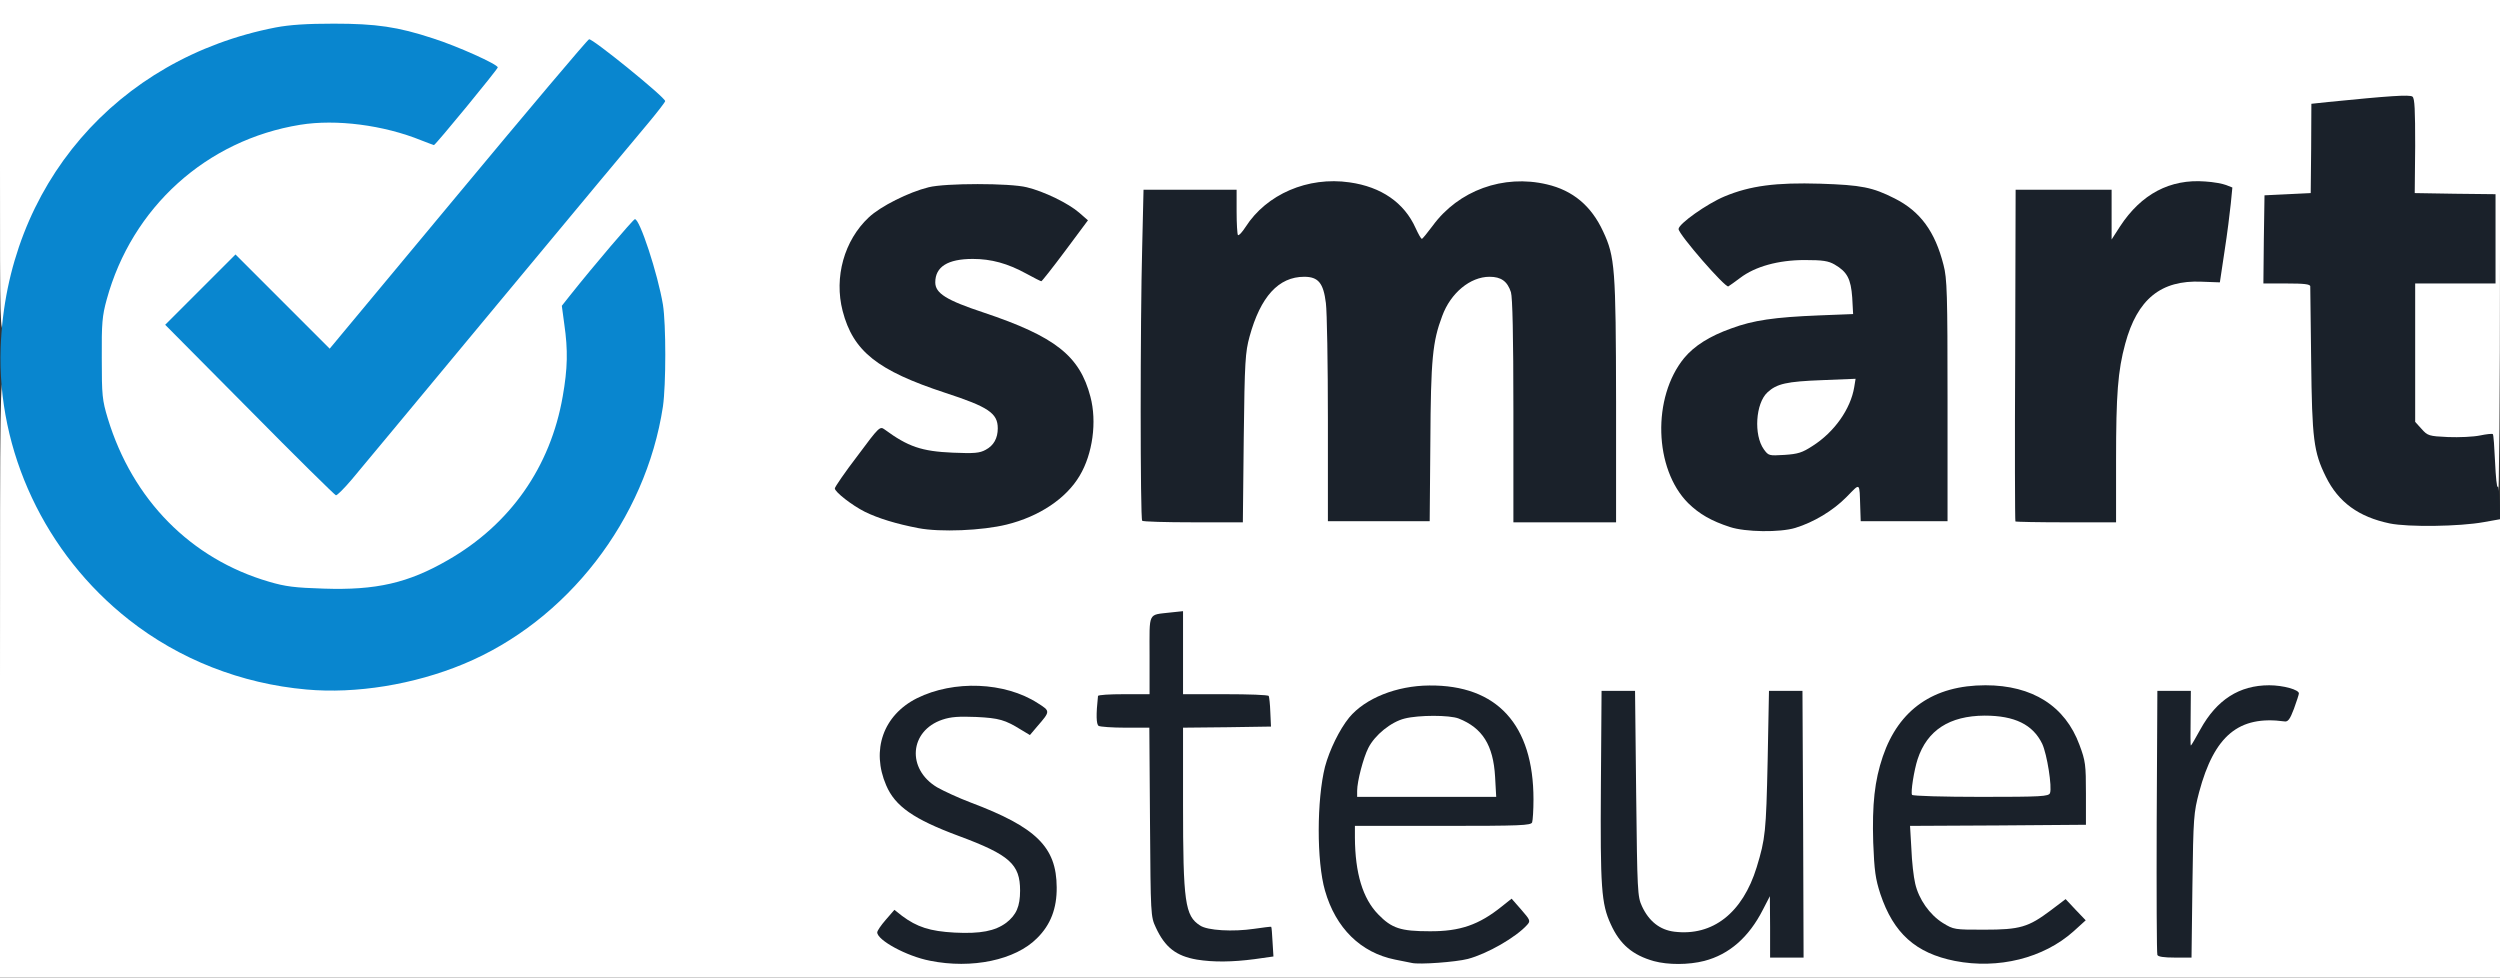 <?xml version="1.0" encoding="utf-8"?>
<!DOCTYPE svg PUBLIC "-//W3C//DTD SVG 1.0//EN" "http://www.w3.org/TR/2001/REC-SVG-20010904/DTD/svg10.dtd">
<svg version="1.0" xmlns="http://www.w3.org/2000/svg" width="560px" height="219px" viewBox="0 0 560 219" preserveAspectRatio="xMidYMid meet">
 <rect x="0" y="0" width="560" height="219" fill="#333333" stroke="none"/>
 <g fill="#ffffff">
  <path d="M0 152 c0 -64.35 0.05 -67 0.90 -67 0.80 0 1.05 0.80 1.70 5.40 5.20 34.30 35.15 61.20 69.75 62.50 33.25 1.25 63.75 -21.85 72.85 -55.15 1.75 -6.50 2.30 -10.80 2.30 -18.35 0 -8.70 -1.75 -17.90 -4.75 -25.15 l-0.85 -1.90 -1.85 2.20 c-1.05 1.20 -4.25 5.05 -7.15 8.60 l-5.25 6.35 0.40 2.40 c0.70 4.30 0.50 12.80 -0.50 18.40 -2.75 15.80 -11.75 28.65 -25.70 36.65 -9.20 5.30 -15.90 6.75 -29.35 6.40 -8.10 -0.20 -9.80 -0.40 -13.75 -1.55 -17.50 -5.15 -30.55 -18.35 -36.10 -36.55 -1.30 -4.30 -1.35 -5 -1.40 -15 0 -9.45 0.10 -10.90 1.15 -14.65 2.50 -9.05 6.85 -16.80 13.05 -23.25 6.35 -6.60 13.40 -11.05 22.05 -13.80 6.75 -2.20 10.90 -2.70 19.60 -2.40 7.60 0.25 11.25 0.95 17.30 3.20 1.25 0.45 2.30 0.60 2.55 0.35 0.55 -0.60 10.15 -12.20 10.95 -13.30 0.60 -0.75 0.35 -1 -2.30 -2.35 -4.40 -2.20 -13.65 -5.30 -19.10 -6.30 -6.30 -1.20 -17.10 -1.25 -23.25 -0.05 -17.35 3.30 -32.75 12.10 -43.40 24.65 -9.20 10.80 -14.65 22.20 -16.85 35.05 -0.55 3.15 -1 5.90 -1 6.15 0 0.25 -0.45 0.45 -1 0.45 -1 0 -1 -0.35 -1 -37 l0 -37 280 0 280 0 0 55.75 c0 33.50 -0.20 55.75 -0.45 55.75 -1.80 0 -2.05 -0.65 -2.05 -4.70 0 -2.20 -0.15 -4.85 -0.30 -5.80 l-0.30 -1.75 -7.25 0 -7.25 0 -1.45 -1.65 -1.45 -1.60 0 -17 0 -17 9 0 9 0 0 -8.50 0 -8.50 -9.10 -0.10 -9.15 -0.15 0.20 -10.60 c0.15 -9.45 0.05 -10.65 -0.65 -10.95 -0.45 -0.15 -5 0.10 -10.15 0.60 l-9.40 0.95 0 10 0 10 -5.25 0.25 -5.25 0.25 -0.15 8.40 -0.10 8.35 5.25 0 c2.90 0 5.25 0.15 5.30 0.40 0 0.20 0.05 7.65 0.15 16.60 0.15 17.90 0.50 20.65 3.30 26.30 2.85 5.85 7.40 9.05 14.70 10.45 4.50 0.85 9.20 0.95 13.80 0.20 1.80 -0.25 4.55 -0.60 6.15 -0.80 l2.85 -0.30 0 52.10 0 52.05 -280 0 -280 0 0 -67z m220.35 61.70 c6.95 -1.40 11.15 -4.40 13.55 -9.65 1.70 -3.70 1.70 -6.90 -0.10 -10.65 -2.30 -4.90 -6.95 -8 -17.90 -12.15 -6.95 -2.60 -9.90 -4.50 -11.25 -7.25 -1.95 -3.80 -1.40 -9.40 1.15 -12.05 2.30 -2.40 5.40 -3.10 12.85 -2.85 5.90 0.15 6.85 0.35 9.20 1.50 l2.60 1.35 0.75 -1.20 c0.80 -1.20 0.75 -1.25 -1.40 -2.50 -6.20 -3.65 -15.10 -3.95 -22.05 -0.80 -4.05 1.85 -5.95 3.60 -7.55 6.90 -1.70 3.50 -1.80 6.45 -0.25 10 2.10 4.75 6.20 7.60 16.30 11.40 8.25 3.05 11.60 5.10 13 7.75 1.05 2 1.05 10 0 12 -2.05 3.95 -6.05 5.20 -15.50 4.90 -6.30 -0.20 -6.85 -0.30 -10.05 -1.90 -3.20 -1.55 -3.40 -1.60 -4 -0.75 -0.45 0.60 -0.50 1.10 -0.20 1.50 1.05 1.25 6.90 3.80 10.25 4.45 4.70 0.95 6.10 0.95 10.60 0z m106.40 -0.30 c3.10 -0.65 7.60 -2.85 10.80 -5.20 2.15 -1.55 2.35 -1.85 1.80 -2.75 -0.70 -1.15 -1.50 -1.20 -2.35 -0.20 -0.95 1.15 -4.90 3.20 -7.95 4.10 -3.40 1 -13.65 1.10 -17.05 0.20 -3.05 -0.85 -7.05 -4.95 -8.15 -8.35 -1.10 -3.35 -1.85 -8.60 -1.85 -13.55 l0 -4.15 19.70 0 c22.35 0 20.30 0.45 20.30 -4.65 -0.05 -6.90 -2.55 -13.95 -6.40 -17.80 -6.35 -6.35 -16.80 -7.75 -25.60 -3.45 -5.70 2.80 -9.65 8.05 -11.80 15.95 -1.30 4.70 -1.35 19.95 -0.05 24.20 2.70 8.80 8.10 14.10 15.85 15.70 1.50 0.30 3.20 0.65 3.75 0.75 1.35 0.30 5.90 -0.10 9 -0.80z m53.50 0.35 c5.60 -1.45 10.45 -5.75 13.20 -11.65 1.10 -2.35 1.35 -2.60 2.90 -2.60 l1.65 0 0 6.75 0 6.75 2.25 0 2.25 0 -0.10 -28.35 -0.15 -28.40 -2.25 0 -2.25 0 -0.30 15.75 c-0.35 16.15 -0.50 17.45 -2.60 24.10 -2 6.25 -5.65 11 -10.05 13.05 -2.20 1.05 -6.75 1.55 -10.60 1.10 -2.65 -0.25 -3.60 -0.60 -5.05 -1.90 -1 -0.90 -2.30 -2.60 -2.85 -3.85 -1 -2.15 -1.05 -3.30 -1.30 -25.25 l-0.25 -23 -2.25 0 -2.25 0 -0.15 19.75 c-0.15 21.25 0.15 25 2.20 29.50 2.05 4.55 4.90 6.95 9.70 8.30 3.10 0.85 4.80 0.85 8.25 -0.05z m69 0 c4.45 -0.80 9.90 -3.30 13 -5.95 1.85 -1.60 1.95 -1.80 1.15 -2.60 -0.75 -0.80 -1 -0.70 -3.90 1.25 -4.70 3.10 -7.25 3.65 -15.95 3.45 -7.20 -0.15 -7.45 -0.20 -9.85 -1.65 -2.90 -1.80 -5.40 -5.25 -6.20 -8.60 -0.30 -1.35 -0.70 -5.50 -0.85 -9.25 l-0.30 -6.90 19.70 -0.10 19.70 -0.15 0 -5.50 c-0.05 -4.80 -0.20 -6 -1.45 -9.40 -4.40 -12.05 -18.05 -16.75 -30.50 -10.55 -8.80 4.40 -13.40 15.65 -12.65 31 0.70 14.65 6.50 22.60 18.25 24.95 4.35 0.85 5.10 0.85 9.85 0z m-170.45 -0.35 l4.70 -0.55 0 -1.55 0 -1.55 -7.40 0 c-12.70 0 -12.55 0.30 -12.60 -29.60 l0 -18.65 9.80 0 9.75 0 -0.15 -2.10 -0.15 -2.15 -9.60 -0.15 -9.65 -0.10 0 -9 0 -9 -1.45 0 c-3.10 0 -3.05 -0.20 -3.05 9.30 l0 8.70 -5.80 0 -5.75 0 0.15 2.15 0.15 2.10 5.60 0.15 5.60 0.15 0.15 21.10 c0.15 20.80 0.15 21.15 1.30 23.60 2.05 4.45 4.55 6.40 9.20 7.20 3.75 0.60 3.95 0.60 9.20 -0.05z m210.80 -16.50 c0.20 -15.40 0.30 -16.35 1.50 -20.95 2.20 -8.10 5.25 -12.80 9.70 -15 1.75 -0.80 3.25 -1.10 6.50 -1.15 l4.20 -0.05 0.55 -1.65 c0.70 -2.15 0.20 -2.70 -2.90 -2.95 -3.25 -0.30 -7.65 1.40 -10.55 4 -1.20 1.15 -3.10 3.70 -4.20 5.70 -1.90 3.45 -2.10 3.65 -3.70 3.65 l-1.75 0 0.10 -6.10 0.05 -6.15 -2.15 0 -2.20 0 -0.15 27.75 c-0.05 15.25 0 28.05 0.15 28.40 0.10 0.35 1.10 0.60 2.45 0.60 l2.20 0 0.20 -16.10z m-265.60 -80.90 c10.50 -2.55 17.20 -9 19.05 -18.30 1.15 -5.75 -1.10 -12.40 -5.75 -16.95 -3.50 -3.40 -8.50 -5.90 -18.50 -9.25 -9.55 -3.15 -10.80 -4.10 -10.80 -8.25 0 -5.45 1.90 -6.75 9.90 -6.75 5.25 0 8.65 0.75 12.65 2.75 l2.25 1.20 4.10 -5.45 4.10 -5.45 -2.25 -1.55 c-2.85 -1.95 -6.65 -3.65 -10.25 -4.55 -3.60 -0.90 -15.35 -0.95 -19 0 -4.50 1.10 -10.75 4.25 -13.45 6.80 -4.60 4.30 -7.15 11.35 -6.10 16.65 1.95 9.70 7.60 14.45 23.30 19.60 6.95 2.25 10.40 3.95 11.25 5.50 0.65 1.25 0.65 6.65 -0.05 8.15 -1.05 2.30 -2.80 2.85 -9.55 2.85 -7 0 -10.65 -0.75 -14.85 -3 -1.50 -0.85 -2.75 -1.45 -2.80 -1.35 -0.05 0.05 -1.85 2.45 -4 5.30 l-3.90 5.20 1.45 1.20 c5.20 4.30 16 7.35 24.45 6.90 2.50 -0.15 6.40 -0.70 8.75 -1.25z m176.65 0.75 c4.05 -1.20 8.45 -3.85 11.45 -6.85 2.15 -2.25 3.15 -2.90 4.30 -2.90 1.30 0 1.50 0.20 1.80 1.90 0.15 1 0.30 2.90 0.30 4.25 l0 2.35 8.15 -0.10 8.10 -0.15 0 -25.50 c0 -22.50 -0.10 -25.90 -0.90 -28.90 -1.90 -7.50 -5.20 -12 -10.95 -14.90 -4.70 -2.40 -7.40 -2.95 -15.15 -3.30 -11.45 -0.45 -19.75 1.60 -26.35 6.50 -1.60 1.15 -2.90 2.20 -2.90 2.35 0 0.20 7.20 8.85 8.15 9.80 0.15 0.15 1.10 -0.30 2.20 -1 4.05 -2.65 7.80 -3.50 15.15 -3.55 5.85 0 6.95 0.15 8.45 1 3.15 1.85 3.75 3.20 3.95 8.95 l0.20 5.15 -7.65 0.30 c-10 0.40 -14.75 1.10 -19.60 2.90 -7.15 2.60 -11 5.85 -13.55 11.50 -3.75 8.15 -2.10 18.70 3.85 24.65 5.20 5.20 14.25 7.60 21 5.55z m-123.55 -20.10 c0.20 -17.25 0.35 -19.25 1.30 -22.75 1.85 -6.70 4.80 -11.20 8.45 -12.70 0.90 -0.40 3.25 -0.70 5.30 -0.70 3.25 0 3.80 0.15 4.80 1.20 1.75 1.85 2 5.80 2.05 30.95 l0 22.85 9.70 0 9.65 0 0.35 -3.05 c0.15 -1.70 0.30 -9.80 0.30 -18.05 0 -15.70 0.35 -19.35 2.55 -25.15 1.20 -3.20 3.90 -6.45 6.50 -7.75 2.60 -1.35 8.85 -1.40 10.35 -0.10 2 1.70 2.10 3.30 2.10 29.15 l0 24.95 10 0 10 0 0 -25.60 c-0.05 -28.15 -0.25 -30.95 -2.90 -36.55 -2.75 -5.90 -6.85 -9.25 -13.05 -10.65 -3 -0.70 -4.10 -0.70 -6.70 -0.20 -6.30 1.20 -11.85 4.65 -15.45 9.60 -1.90 2.60 -2.30 2.90 -3.90 2.90 -1.70 0 -1.90 -0.20 -2.90 -2.40 -2.40 -5.35 -7.35 -8.95 -13.80 -10.15 -6.40 -1.15 -13.80 1.55 -18.75 6.85 -1.65 1.75 -3.10 3.60 -3.30 4.20 -0.25 0.85 -0.65 1.05 -2.15 0.90 l-1.85 -0.15 -0.15 -5.10 -0.15 -5.15 -8.90 0 -8.90 0 -0.30 12.85 c-0.45 16.65 -0.45 57.90 0 58.30 0.15 0.20 4.65 0.35 9.95 0.35 l9.60 0 0.20 -18.85z m195.40 4.95 c0 -14.75 0.40 -20.05 2.05 -26.10 1.30 -4.85 3.15 -8.15 5.85 -10.50 2.90 -2.60 5.80 -3.50 11.10 -3.50 l4.30 0 1.10 -7.35 c0.60 -4.10 1.10 -8.25 1.10 -9.25 0 -1.80 -0.05 -1.85 -2.75 -2.45 -3.15 -0.70 -7 -0.10 -10.45 1.65 -2.75 1.40 -6.75 5.30 -8.55 8.35 -1.30 2.20 -1.70 2.55 -3.10 2.55 l-1.65 0 0 -5.50 0 -5.50 -9.25 0 -9.25 0 0 35.75 0 35.75 9.75 0 9.75 0 0 -13.90z m-363.45 -33.85 c16.70 -20.10 31.90 -38.40 33.80 -40.75 l3.50 -4.20 -6.70 -5.65 c-3.70 -3.10 -6.90 -5.65 -7.10 -5.65 -0.25 0 -13.20 15.30 -28.75 34 -26.65 31.95 -28.45 34 -29.95 34 -1.40 0 -2.75 -1.15 -11.35 -9.75 l-9.75 -9.75 -6.35 6.35 -6.40 6.40 17.60 17.70 17.60 17.65 1.80 -1.95 c0.95 -1.05 15.40 -18.35 32.05 -38.40z"/>
  <path d="M302.50 177.15 c0 -3.45 1.15 -8.45 2.50 -11.10 1.45 -2.90 5.10 -5.85 8.15 -6.60 2.90 -0.75 11.10 -0.90 13.90 -0.30 3.20 0.65 6.25 3.10 7.80 6.20 1.20 2.50 1.40 3.55 1.55 8.75 l0.20 5.90 -17.05 0 -17.05 0 0 -2.85z"/>
  <path d="M426.70 179.45 c-0.45 -0.80 0.20 -7 1.10 -10.05 2.30 -7.65 6.90 -10.60 16.70 -10.60 11.25 -0.05 14.85 3 16.05 13.50 0.35 2.75 0.45 5.60 0.25 6.35 l-0.30 1.35 -16.75 0 c-11.60 0 -16.80 -0.15 -17.05 -0.55z"/>
  <path d="M393.50 102.05 c-0.80 -1.20 -1.15 -2.55 -1.35 -5.50 -0.50 -6.95 1.10 -10.55 5.35 -12.05 1 -0.35 5.55 -0.70 10.70 -0.85 l8.95 -0.30 -0.25 3.20 c-0.35 5.85 -3.80 11.25 -9.40 14.90 -2.60 1.65 -3 1.80 -7.80 1.95 l-5.05 0.20 -1.15 -1.55z"/>
 </g>
 <g fill="#1a212a">
  <path d="M208.30 215.20 c-5.20 -1 -11.80 -4.60 -11.80 -6.35 0 -0.35 0.85 -1.60 1.90 -2.80 l1.95 -2.25 1.70 1.35 c3.35 2.50 6.25 3.45 11.75 3.75 5.85 0.30 9.10 -0.35 11.60 -2.20 2.25 -1.75 3.10 -3.65 3.10 -7.20 0 -5.90 -2.30 -8 -13.75 -12.25 -10.10 -3.75 -14.25 -6.65 -16.25 -11.35 -3.40 -7.90 -0.65 -15.70 6.90 -19.50 8.25 -4.10 19.70 -3.65 27.05 1.10 2.85 1.80 2.85 1.80 -0.10 5.20 l-1.65 1.95 -2 -1.20 c-3.55 -2.20 -4.90 -2.60 -10 -2.85 -3.95 -0.15 -5.65 -0.05 -7.60 0.60 -7.40 2.50 -8.05 11.05 -1.20 15.15 1.50 0.85 4.85 2.40 7.50 3.40 14.75 5.55 19.25 10 19.30 19 0.05 4.70 -1.35 8.40 -4.40 11.40 -4.85 4.90 -14.60 6.95 -24 5.05z"/>
  <path d="M316.25 215.70 c-0.55 -0.10 -2.25 -0.45 -3.75 -0.75 -7.70 -1.55 -13.30 -7.05 -15.70 -15.45 -1.90 -6.55 -1.85 -20.40 0 -27.75 1 -3.75 3.25 -8.35 5.40 -11 3.60 -4.35 10.65 -7.15 17.95 -7.20 15.20 -0.15 23.35 8.80 23.35 25.50 0 2.40 -0.15 4.70 -0.30 5.15 -0.25 0.70 -2.50 0.80 -20 0.80 l-19.70 0 0 2.65 c0.05 7.95 1.75 13.60 5.20 17.15 3.05 3.15 5.05 3.80 11.55 3.80 6.80 0.05 11.05 -1.45 16.15 -5.55 l2.20 -1.75 2.15 2.45 c2.05 2.35 2.10 2.55 1.35 3.40 -2.50 2.80 -8.95 6.50 -13.30 7.65 -2.70 0.70 -10.85 1.30 -12.55 0.90z m18.65 -41.70 c-0.40 -7.10 -2.85 -10.95 -8.15 -13.05 -2.05 -0.80 -8.95 -0.80 -12.10 0 -3.05 0.75 -6.70 3.70 -8.15 6.60 -1.10 2.15 -2.50 7.45 -2.50 9.60 l0 1.35 15.55 0 15.60 0 -0.25 -4.50z"/>
  <path d="M370.50 215.30 c-4.80 -1.35 -7.65 -3.75 -9.70 -8.30 -2.10 -4.55 -2.35 -8.15 -2.20 -31 l0.15 -21.25 3.75 0 3.75 0 0.25 23 c0.25 21.95 0.30 23.10 1.30 25.25 1.55 3.35 4 5.30 7.25 5.70 8.60 1.05 15.30 -4.20 18.45 -14.45 1.95 -6.40 2.10 -7.90 2.45 -23.75 l0.30 -15.75 3.75 0 3.75 0 0.15 29.90 0.10 29.85 -3.75 0 -3.75 0 0 -6.85 -0.05 -6.90 -1.55 3 c-3.15 6.20 -7.55 10.05 -13.15 11.50 -3.50 0.90 -8.10 0.90 -11.25 0.05z"/>
  <path d="M437.90 215.25 c-8.80 -1.75 -13.75 -6.20 -16.70 -15 -1.10 -3.40 -1.35 -5.15 -1.60 -11.55 -0.25 -8.55 0.30 -13.80 2.15 -19.25 3.60 -10.55 11.40 -15.95 23 -15.95 10.50 0 17.85 4.65 21.05 13.35 1.35 3.60 1.45 4.45 1.45 10.90 l0 7 -19.70 0.15 -19.70 0.10 0.30 5.15 c0.10 2.80 0.50 6.30 0.85 7.75 0.80 3.55 3.25 7 6.20 8.85 2.45 1.50 2.60 1.50 9.25 1.50 8.05 0 9.90 -0.55 14.95 -4.35 l3.30 -2.50 2.25 2.40 2.25 2.35 -2.70 2.45 c-6.75 6.05 -16.90 8.55 -26.60 6.65z m21.30 -37.60 c0.50 -1.30 -0.65 -8.70 -1.75 -11.05 -2.10 -4.30 -6.15 -6.30 -12.90 -6.30 -7.85 0.05 -12.85 3.25 -15 9.75 -0.80 2.45 -1.60 7.50 -1.25 8 0.15 0.25 7.10 0.45 15.45 0.45 13.60 0 15.15 -0.10 15.45 -0.85z"/>
  <path d="M268.10 214.95 c-4.65 -0.80 -7.15 -2.75 -9.20 -7.20 -1.15 -2.45 -1.15 -2.80 -1.30 -23.60 l-0.15 -21.15 -5.35 0 c-2.95 0 -5.65 -0.20 -6 -0.40 -0.55 -0.35 -0.60 -2.50 -0.15 -6.70 0.05 -0.25 2.65 -0.40 5.80 -0.40 l5.75 0 0 -8.70 c0 -9.90 -0.45 -9 4.65 -9.60 l2.85 -0.30 0 9.30 0 9.30 9.45 0 c5.25 0 9.60 0.15 9.75 0.40 0.10 0.20 0.30 1.85 0.35 3.60 l0.15 3.25 -9.85 0.15 -9.85 0.10 0 17.15 c0 22 0.45 25 3.80 27.15 1.65 1.15 7.45 1.45 12.15 0.75 2 -0.30 3.75 -0.50 3.80 -0.45 0.10 0.10 0.20 1.60 0.30 3.40 l0.20 3.25 -4.25 0.60 c-4.95 0.65 -9.20 0.70 -12.90 0.10z"/>
  <path d="M483.25 213.90 c-0.15 -0.35 -0.20 -13.80 -0.15 -29.90 l0.15 -29.25 3.75 0 3.75 0 -0.05 6.15 c-0.05 3.35 -0.05 6.10 0.05 6.10 0.10 0 1.05 -1.65 2.15 -3.65 3.65 -6.60 8.70 -9.85 15.40 -9.85 3.10 0 6.75 1 6.65 1.85 0 0.20 -0.50 1.75 -1.10 3.40 -0.90 2.40 -1.35 2.95 -2.10 2.85 -10.25 -1.40 -15.75 3.15 -19.15 15.85 -1.20 4.60 -1.30 5.55 -1.50 20.95 l-0.20 16.10 -3.70 0 c-2.55 0 -3.80 -0.20 -3.95 -0.60z"/>
  <path d="M205.70 118.30 c-4.95 -0.95 -9 -2.20 -11.95 -3.65 -2.90 -1.45 -6.75 -4.45 -6.75 -5.25 0 -0.30 2.25 -3.60 5.05 -7.25 4.90 -6.60 5.05 -6.70 6.10 -5.95 5.25 3.85 8.25 4.90 15.30 5.20 4.80 0.20 6 0.10 7.35 -0.65 1.80 -0.95 2.70 -2.60 2.70 -4.80 0 -3.40 -2.10 -4.80 -11.75 -7.95 -15.20 -5 -20.65 -9.30 -23 -18.35 -1.95 -7.55 0.35 -15.80 5.85 -20.95 2.65 -2.50 8.95 -5.65 13.40 -6.75 3.70 -0.95 18.30 -0.95 22 0 3.80 0.90 9.35 3.60 11.75 5.70 l1.95 1.70 -5.10 6.85 c-2.80 3.75 -5.20 6.80 -5.35 6.80 -0.10 0 -1.65 -0.75 -3.35 -1.70 -4.20 -2.30 -7.85 -3.30 -12 -3.30 -5.60 0 -8.40 1.75 -8.40 5.25 0 2.45 2.50 4 10.80 6.75 16.10 5.40 21.55 9.70 23.95 18.85 1.50 5.65 0.50 12.85 -2.40 17.70 -3 5.10 -9.05 9.15 -16.35 10.95 -5.45 1.35 -14.90 1.75 -19.80 0.80z"/>
  <path d="M387.50 118.05 c-4.15 -1.35 -6.85 -2.90 -9.35 -5.35 -7.65 -7.65 -8.10 -23.70 -0.90 -32.50 2.25 -2.70 5.65 -4.90 10.60 -6.65 4.85 -1.80 9.60 -2.50 19.60 -2.90 l7.65 -0.30 -0.20 -3.70 c-0.30 -4.15 -1.10 -5.75 -3.95 -7.40 -1.40 -0.80 -2.60 -1 -6.70 -1 -5.90 0 -11.10 1.45 -14.45 4 -1.15 0.85 -2.30 1.70 -2.65 1.90 -0.65 0.40 -11.15 -11.65 -11.15 -12.85 0 -1.15 6.35 -5.65 10.30 -7.30 5.75 -2.40 11.55 -3.15 21.45 -2.85 9.25 0.30 11.70 0.80 16.65 3.30 5.75 2.90 9.05 7.40 10.95 14.90 0.80 3 0.90 6.45 0.90 30.40 l0 27 -9.70 0 -9.75 0 -0.10 -3 c-0.20 -5.90 0.10 -5.65 -3.10 -2.40 -3 3.05 -7.35 5.65 -11.45 6.90 -3.40 1.05 -11.20 0.95 -14.65 -0.20z m18.50 -18.15 c4.90 -3.10 8.55 -8.30 9.35 -13.20 l0.30 -1.85 -7.45 0.30 c-8 0.30 -10.20 0.80 -12.30 2.75 -2.65 2.45 -3.10 9.55 -0.80 12.75 1.05 1.45 1.15 1.45 4.60 1.25 3.05 -0.20 4 -0.50 6.30 -2z"/>
  <path d="M535.30 117.25 c-6.95 -1.45 -11.50 -4.75 -14.30 -10.45 -2.75 -5.55 -3.10 -8.45 -3.30 -26.05 -0.10 -8.80 -0.20 -16.30 -0.20 -16.60 0 -0.50 -1.40 -0.65 -5.25 -0.65 l-5.25 0 0.10 -9.85 0.15 -9.90 5.20 -0.25 5.15 -0.25 0.10 -10 0.05 -10 3.75 -0.40 c13.55 -1.35 18.30 -1.70 18.90 -1.20 0.50 0.40 0.60 3 0.60 11.05 l-0.10 10.55 9.05 0.15 9.05 0.10 0 10 0 10 -9 0 -9 0 0 15.50 0 15.50 1.45 1.60 c1.35 1.50 1.60 1.60 5.90 1.80 2.50 0.10 5.70 -0.05 7.15 -0.35 1.45 -0.30 2.75 -0.45 2.90 -0.30 0.15 0.10 0.35 2.95 0.50 6.30 0.15 3.30 0.40 5.80 0.60 5.50 0.15 -0.30 0.35 1.20 0.45 3.35 l0.10 3.90 -3.65 0.65 c-5.45 1 -16.95 1.15 -21.10 0.30z"/>
  <path d="M255.85 116.65 c-0.45 -0.40 -0.45 -44.65 0 -61.30 l0.30 -12.85 10.45 0 10.40 0 0 4.90 c0 2.70 0.15 5.10 0.30 5.25 0.20 0.20 0.95 -0.65 1.70 -1.80 4.70 -7.35 13.95 -11.35 23.30 -10 7.10 1 12.25 4.55 14.80 10.25 0.60 1.30 1.20 2.40 1.40 2.40 0.15 0 1.20 -1.30 2.40 -2.90 5.80 -7.95 15.85 -11.60 25.60 -9.30 5.80 1.35 9.95 4.80 12.60 10.55 2.65 5.65 2.85 8.25 2.90 38.05 l0 27.10 -11.50 0 -11.50 0 0 -24.95 c0 -16.90 -0.20 -25.45 -0.55 -26.60 -0.80 -2.45 -2.20 -3.45 -4.80 -3.45 -4.30 0 -8.70 3.60 -10.60 8.80 -2.15 5.70 -2.55 9.60 -2.65 28.20 l-0.15 17.75 -11.40 0 -11.40 0 0 -22.70 c0 -12.45 -0.20 -24.25 -0.45 -26.15 -0.55 -4.50 -1.70 -5.90 -4.85 -5.90 -5.75 0 -9.80 4.45 -12.25 13.40 -0.95 3.50 -1.10 5.50 -1.30 22.75 l-0.20 18.85 -11.10 0 c-6.15 0 -11.30 -0.15 -11.45 -0.35z"/>
  <path d="M451.45 116.80 c-0.10 -0.10 -0.15 -16.90 -0.05 -37.25 l0.10 -37.05 10.75 0 10.75 0 0 5.60 0 5.55 1.90 -2.95 c4.75 -7.25 11.20 -10.65 19.05 -10.05 1.80 0.10 3.95 0.50 4.70 0.80 l1.40 0.55 -0.35 3.60 c-0.20 2 -0.80 6.80 -1.40 10.65 l-1.05 7 -4.10 -0.15 c-9.10 -0.40 -14.40 3.90 -17.10 13.90 -1.65 6.05 -2.05 11.35 -2.05 26.10 l0 13.90 -11.15 0 c-6.15 0 -11.30 -0.10 -11.40 -0.20z"/>
 </g>
 <g fill="#0986cf">
  <path d="M68.65 154.45 c-14.65 -1.30 -28.50 -6.75 -39.80 -15.65 -18.75 -14.75 -29.55 -37.75 -28.70 -61 1.35 -36.15 25.90 -64.70 61.60 -71.65 3.20 -0.60 6.95 -0.85 13 -0.85 9.50 0 14.35 0.70 22.25 3.30 5.35 1.70 14.50 5.80 14.50 6.50 0 0.40 -13.95 17.40 -14.30 17.40 -0.10 0 -1.35 -0.50 -2.80 -1.05 -8.50 -3.45 -19.10 -4.80 -27.15 -3.50 -21 3.40 -37.70 18.50 -43.35 39.15 -1 3.65 -1.15 5.30 -1.10 13.15 0 8.35 0.10 9.35 1.35 13.50 5.55 18.20 18.60 31.45 36.10 36.55 3.70 1.10 5.85 1.35 12.25 1.55 11.75 0.40 18.95 -1.25 27.85 -6.40 13.95 -8 22.95 -20.85 25.70 -36.65 1.10 -6.25 1.20 -10.35 0.35 -16.20 l-0.55 -4.10 1.70 -2.15 c5.60 -7.05 14.20 -17.10 14.65 -17.25 1.05 -0.25 5.15 12.25 6.30 19.15 0.70 4.40 0.70 17.90 0 22.80 -3.85 25.35 -21.50 48.10 -44.70 57.70 -11.10 4.60 -24.05 6.70 -35.15 5.70z"/>
  <path d="M55.90 91.80 l-18.90 -19.05 7.85 -7.85 7.90 -7.90 10.55 10.55 10.55 10.55 28.70 -34.50 c15.80 -19 29 -34.65 29.40 -34.80 0.65 -0.30 17.05 13 17.05 13.85 0 0.20 -1.65 2.35 -3.65 4.75 -2.05 2.40 -17.15 20.55 -33.60 40.35 -16.45 19.80 -31.25 37.65 -32.95 39.65 -1.65 1.95 -3.25 3.55 -3.55 3.55 -0.25 -0.05 -9 -8.65 -19.35 -19.15z"/>
 </g>
</svg>